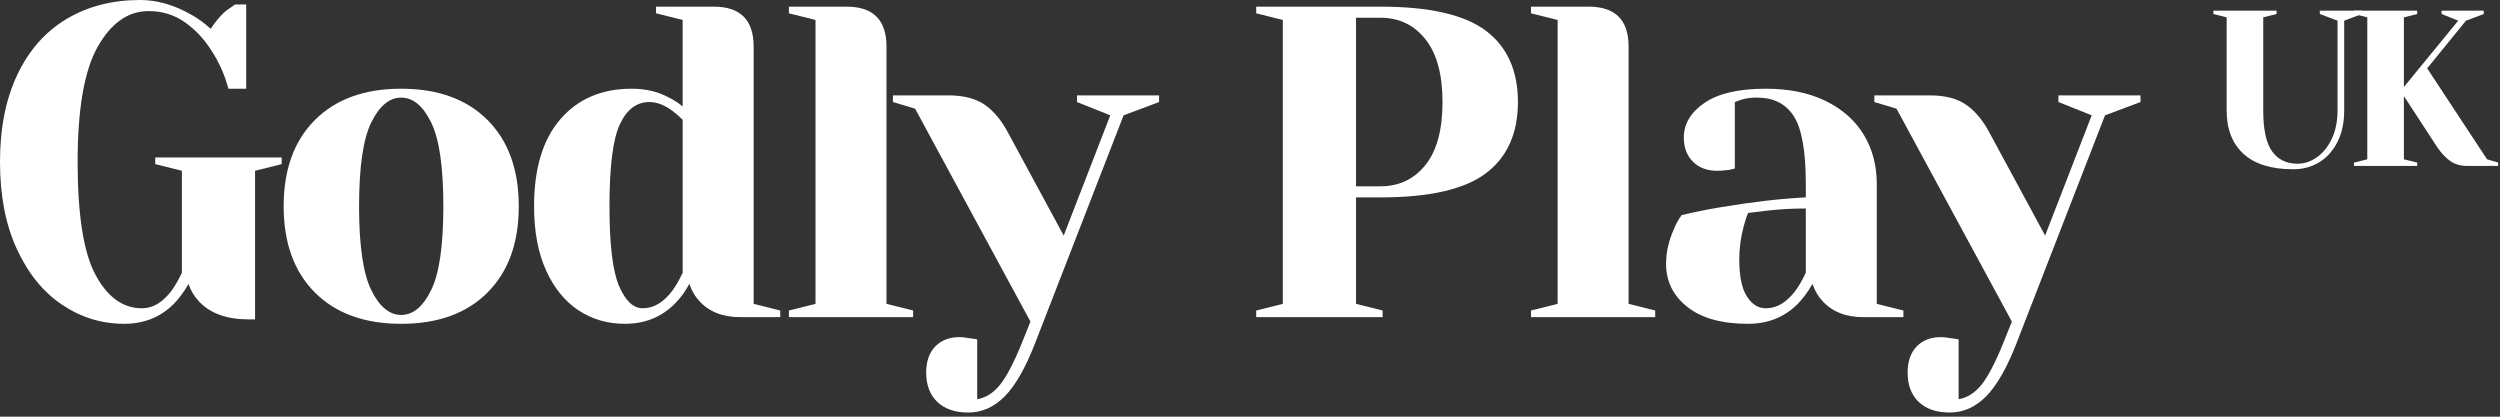 <?xml version="1.0" encoding="UTF-8" standalone="no"?><!DOCTYPE svg PUBLIC "-//W3C//DTD SVG 1.1//EN" "http://www.w3.org/Graphics/SVG/1.1/DTD/svg11.dtd"><svg width="100%" height="100%" viewBox="0 0 570 95" version="1.1" xmlns="http://www.w3.org/2000/svg" xmlns:xlink="http://www.w3.org/1999/xlink" xml:space="preserve" xmlns:serif="http://www.serif.com/" style="fill-rule:evenodd;clip-rule:evenodd;stroke-linejoin:round;stroke-miterlimit:2;"><rect x="0" y="0" width="570" height="95" fill="#333333" stroke="none"/><g><path d="M28.318,73.829c-5.124,0 -9.844,-1.45 -14.159,-4.349c-4.315,-2.899 -7.754,-7.13 -10.316,-12.692c-2.562,-5.563 -3.843,-12.187 -3.843,-19.874c0,-7.753 1.332,-14.411 3.995,-19.974c2.663,-5.562 6.405,-9.776 11.226,-12.642c4.821,-2.865 10.4,-4.298 16.738,-4.298c3.843,0 7.72,1.112 11.63,3.337c1.484,0.81 2.967,1.888 4.45,3.237c1.147,-1.753 2.327,-3.135 3.54,-4.147c1.214,-0.876 1.888,-1.348 2.023,-1.416l2.528,0l0,19.216l-4.045,0c-0.877,-3.236 -2.191,-6.169 -3.944,-8.799c-1.619,-2.562 -3.624,-4.686 -6.018,-6.371c-2.394,-1.686 -5.141,-2.529 -8.243,-2.529c-4.652,0 -8.512,2.697 -11.58,8.091c-3.067,5.394 -4.601,14.159 -4.601,26.295c0,12.137 1.365,20.733 4.096,25.79c2.73,5.057 6.253,7.585 10.568,7.585c2.495,0 4.754,-1.348 6.776,-4.045c0.742,-1.012 1.518,-2.36 2.327,-4.046l0,-23.261l-6.069,-1.517l0,-1.517l28.824,0l0,1.517l-6.068,1.517l0,33.881l-1.517,0c-4.922,0 -8.664,-1.349 -11.226,-4.046c-1.146,-1.213 -1.955,-2.562 -2.427,-4.045c-0.944,1.685 -2.057,3.202 -3.338,4.551c-3.034,3.034 -6.81,4.551 -11.327,4.551Z" style="fill:#fff;fill-rule:nonzero;"/><path d="M91.477,73.829c-8.36,0 -14.917,-2.377 -19.671,-7.13c-4.753,-4.753 -7.13,-11.31 -7.13,-19.671c0,-8.36 2.377,-14.917 7.13,-19.671c4.754,-4.753 11.311,-7.13 19.671,-7.13c8.361,0 14.918,2.377 19.671,7.13c4.753,4.754 7.13,11.311 7.13,19.671c0,8.361 -2.377,14.918 -7.13,19.671c-4.753,4.753 -11.31,7.13 -19.671,7.13Zm0,-2.023c2.697,0 4.973,-1.888 6.827,-5.663c1.854,-3.776 2.781,-10.148 2.781,-19.115c0,-8.967 -0.927,-15.339 -2.781,-19.115c-1.854,-3.775 -4.13,-5.663 -6.827,-5.663c-2.697,0 -4.972,1.888 -6.826,5.663c-1.855,3.776 -2.782,10.148 -2.782,19.115c0,8.967 0.927,15.339 2.782,19.115c1.854,3.775 4.129,5.663 6.826,5.663Z" style="fill:#fff;fill-rule:nonzero;"/><path d="M142.5,73.829c-3.978,0 -7.518,-1.028 -10.619,-3.085c-3.102,-2.056 -5.563,-5.09 -7.383,-9.102c-1.82,-4.012 -2.731,-8.883 -2.731,-14.614c0,-8.63 2.006,-15.255 6.018,-19.873c4.012,-4.619 9.422,-6.928 16.232,-6.928c3.236,0 6.068,0.674 8.496,2.023c1.011,0.472 2.056,1.146 3.135,2.023l0,-19.722l-6.068,-1.517l0,-1.517l13.147,0c6.068,0 9.102,3.034 9.102,9.102l0,58.659l6.069,1.517l0,1.517l-9.103,0c-4.045,0 -7.18,-1.247 -9.405,-3.742c-0.944,-1.011 -1.686,-2.292 -2.225,-3.843c-0.877,1.685 -1.989,3.202 -3.338,4.551c-3.034,3.034 -6.81,4.551 -11.327,4.551Zm4.046,-3.54c2.494,0 4.753,-1.348 6.776,-4.045c0.741,-1.012 1.517,-2.36 2.326,-4.046l0,-34.891c-0.742,-0.742 -1.517,-1.416 -2.326,-2.023c-1.821,-1.349 -3.574,-2.023 -5.259,-2.023c-2.9,0 -5.142,1.686 -6.726,5.057c-1.584,3.371 -2.377,9.608 -2.377,18.71c0,8.698 0.725,14.749 2.175,18.154c1.449,3.405 3.253,5.107 5.411,5.107Z" style="fill:#fff;fill-rule:nonzero;"/><path d="M179.87,70.795l6.068,-1.517l0,-64.727l-6.068,-1.517l0,-1.517l13.147,0c6.068,0 9.103,3.034 9.103,9.102l0,58.659l6.068,1.517l0,1.517l-28.318,0l0,-1.517Z" style="fill:#fff;fill-rule:nonzero;"/><path d="M220.779,94.056c-3.034,0 -5.394,-0.809 -7.079,-2.427c-1.686,-1.618 -2.529,-3.843 -2.529,-6.675c0,-2.562 0.691,-4.551 2.073,-5.967c1.383,-1.416 3.22,-2.124 5.512,-2.124c0.54,0 1.079,0.051 1.619,0.152c0.539,0.101 0.91,0.151 1.112,0.151l1.315,0.203l0,13.653c1.955,-0.337 3.674,-1.416 5.158,-3.236c1.483,-1.821 3.135,-4.956 4.955,-9.406l2.023,-5.057l-26.295,-48.545l-5.057,-1.517l0,-1.517l12.642,0c3.506,0 6.287,0.725 8.344,2.175c2.056,1.449 3.826,3.59 5.309,6.422l12.642,23.362l10.619,-27.408l-7.585,-3.034l0,-1.517l18.71,0l0,1.517l-8.09,3.034l-20.228,52.085c-2.157,5.529 -4.45,9.524 -6.877,11.985c-2.427,2.461 -5.191,3.691 -8.293,3.691Z" style="fill:#fff;fill-rule:nonzero;"/><path d="M286.416,70.795l6.068,-1.517l0,-64.727l-6.068,-1.517l0,-1.517l28.318,0c11.192,0 19.216,1.837 24.07,5.512c4.855,3.675 7.282,9.085 7.282,16.232c0,7.147 -2.427,12.558 -7.282,16.232c-4.854,3.675 -12.878,5.512 -24.07,5.512l-5.562,0l0,24.273l6.068,1.517l0,1.517l-28.824,0l0,-1.517Zm28.318,-28.318c4.248,0 7.669,-1.618 10.265,-4.855c2.596,-3.236 3.894,-8.023 3.894,-14.361c0,-6.27 -1.298,-11.04 -3.894,-14.31c-2.596,-3.271 -6.017,-4.906 -10.265,-4.906l-5.562,0l0,38.432l5.562,0Z" style="fill:#fff;fill-rule:nonzero;"/><path d="M349.07,70.795l6.068,-1.517l0,-64.727l-6.068,-1.517l0,-1.517l13.147,0c6.068,0 9.102,3.034 9.102,9.102l0,58.659l6.069,1.517l0,1.517l-28.318,0l0,-1.517Z" style="fill:#fff;fill-rule:nonzero;"/><path d="M398.575,73.829c-6,0 -10.619,-1.281 -13.855,-3.843c-3.236,-2.562 -4.855,-5.832 -4.855,-9.81c0,-2.63 0.573,-5.226 1.72,-7.788c0.472,-1.213 1.078,-2.326 1.82,-3.337c2.764,-0.674 5.765,-1.281 9.001,-1.821c7.282,-1.213 13.721,-1.955 19.317,-2.225l0,-3.034c0,-7.484 -0.91,-12.642 -2.731,-15.473c-1.82,-2.832 -4.618,-4.248 -8.394,-4.248c-1.416,0 -2.629,0.168 -3.641,0.506l-1.416,0.505l0,15.171l-1.314,0.303c-1.079,0.135 -1.989,0.202 -2.731,0.202c-2.292,0 -4.13,-0.691 -5.512,-2.073c-1.382,-1.382 -2.073,-3.22 -2.073,-5.512c0,-3.101 1.567,-5.731 4.703,-7.889c3.135,-2.157 7.804,-3.236 14.007,-3.236c5.259,0 9.793,0.927 13.603,2.781c3.809,1.855 6.708,4.417 8.697,7.687c1.989,3.27 2.984,7.029 2.984,11.276l0,27.307l6.068,1.517l0,1.517l-9.102,0c-4.046,0 -7.181,-1.247 -9.406,-3.742c-0.944,-1.011 -1.685,-2.292 -2.225,-3.843c-0.944,1.685 -2.056,3.202 -3.337,4.551c-3.034,3.034 -6.81,4.551 -11.328,4.551Zm4.046,-3.54c2.495,0 4.753,-1.348 6.776,-4.045c0.742,-1.012 1.517,-2.36 2.326,-4.046l0,-14.664c-3.101,0 -6.068,0.168 -8.9,0.505c-2.09,0.27 -3.506,0.439 -4.248,0.506c-0.337,0.742 -0.674,1.753 -1.011,3.034c-0.674,2.562 -1.011,5.091 -1.011,7.585c0,3.776 0.573,6.574 1.719,8.395c1.146,1.82 2.596,2.73 4.349,2.73Z" style="fill:#fff;fill-rule:nonzero;"/><path d="M444.542,94.056c-3.034,0 -5.394,-0.809 -7.08,-2.427c-1.685,-1.618 -2.528,-3.843 -2.528,-6.675c0,-2.562 0.691,-4.551 2.073,-5.967c1.382,-1.416 3.219,-2.124 5.512,-2.124c0.539,0 1.079,0.051 1.618,0.152c0.539,0.101 0.91,0.151 1.113,0.151l1.314,0.203l0,13.653c1.956,-0.337 3.675,-1.416 5.158,-3.236c1.484,-1.821 3.135,-4.956 4.956,-9.406l2.023,-5.057l-26.296,-48.545l-5.056,-1.517l0,-1.517l12.641,0c3.507,0 6.288,0.725 8.344,2.175c2.057,1.449 3.826,3.59 5.31,6.422l12.642,23.362l10.619,-27.408l-7.585,-3.034l0,-1.517l18.71,0l0,1.517l-8.091,3.034l-20.227,52.085c-2.158,5.529 -4.45,9.524 -6.877,11.985c-2.428,2.461 -5.192,3.691 -8.293,3.691Z" style="fill:#fff;fill-rule:nonzero;"/><path d="M522.848,38.592c-4.989,0 -8.765,-1.171 -11.327,-3.514c-2.562,-2.343 -3.843,-5.638 -3.843,-9.886l0,-21.239l-3.034,-0.758l0,-0.759l14.412,0l0,0.759l-3.035,0.758l0,21.239c0,4.349 0.675,7.459 2.023,9.33c1.349,1.871 3.287,2.806 5.816,2.806c1.55,0 3.025,-0.497 4.424,-1.492c1.399,-0.994 2.529,-2.41 3.388,-4.247c0.86,-1.838 1.29,-3.97 1.29,-6.397l0,-20.48l-4.046,-1.517l0,-0.759l9.608,0l0,0.759l-4.045,1.517l0,20.48c0,2.731 -0.506,5.107 -1.517,7.13c-1.012,2.023 -2.394,3.573 -4.147,4.652c-1.753,1.079 -3.742,1.618 -5.967,1.618Z" style="fill:#fff;fill-rule:nonzero;"/><path d="M536.709,37.075l3.034,-0.758l0,-32.364l-3.034,-0.758l0,-0.759l14.412,0l0,0.759l-3.034,0.758l0,15.879l12.389,-15.12l-3.793,-1.517l0,-0.759l9.608,0l0,0.759l-4.045,1.517l-8.85,10.872l13.653,20.733l2.529,0.758l0,0.759l-7.08,0c-1.517,0 -2.806,-0.379 -3.868,-1.138c-1.062,-0.758 -2.048,-1.812 -2.958,-3.16l-7.585,-11.631l0,14.412l3.034,0.758l0,0.759l-14.412,0l0,-0.759Z" style="fill:#fff;fill-rule:nonzero;"/></g></svg>